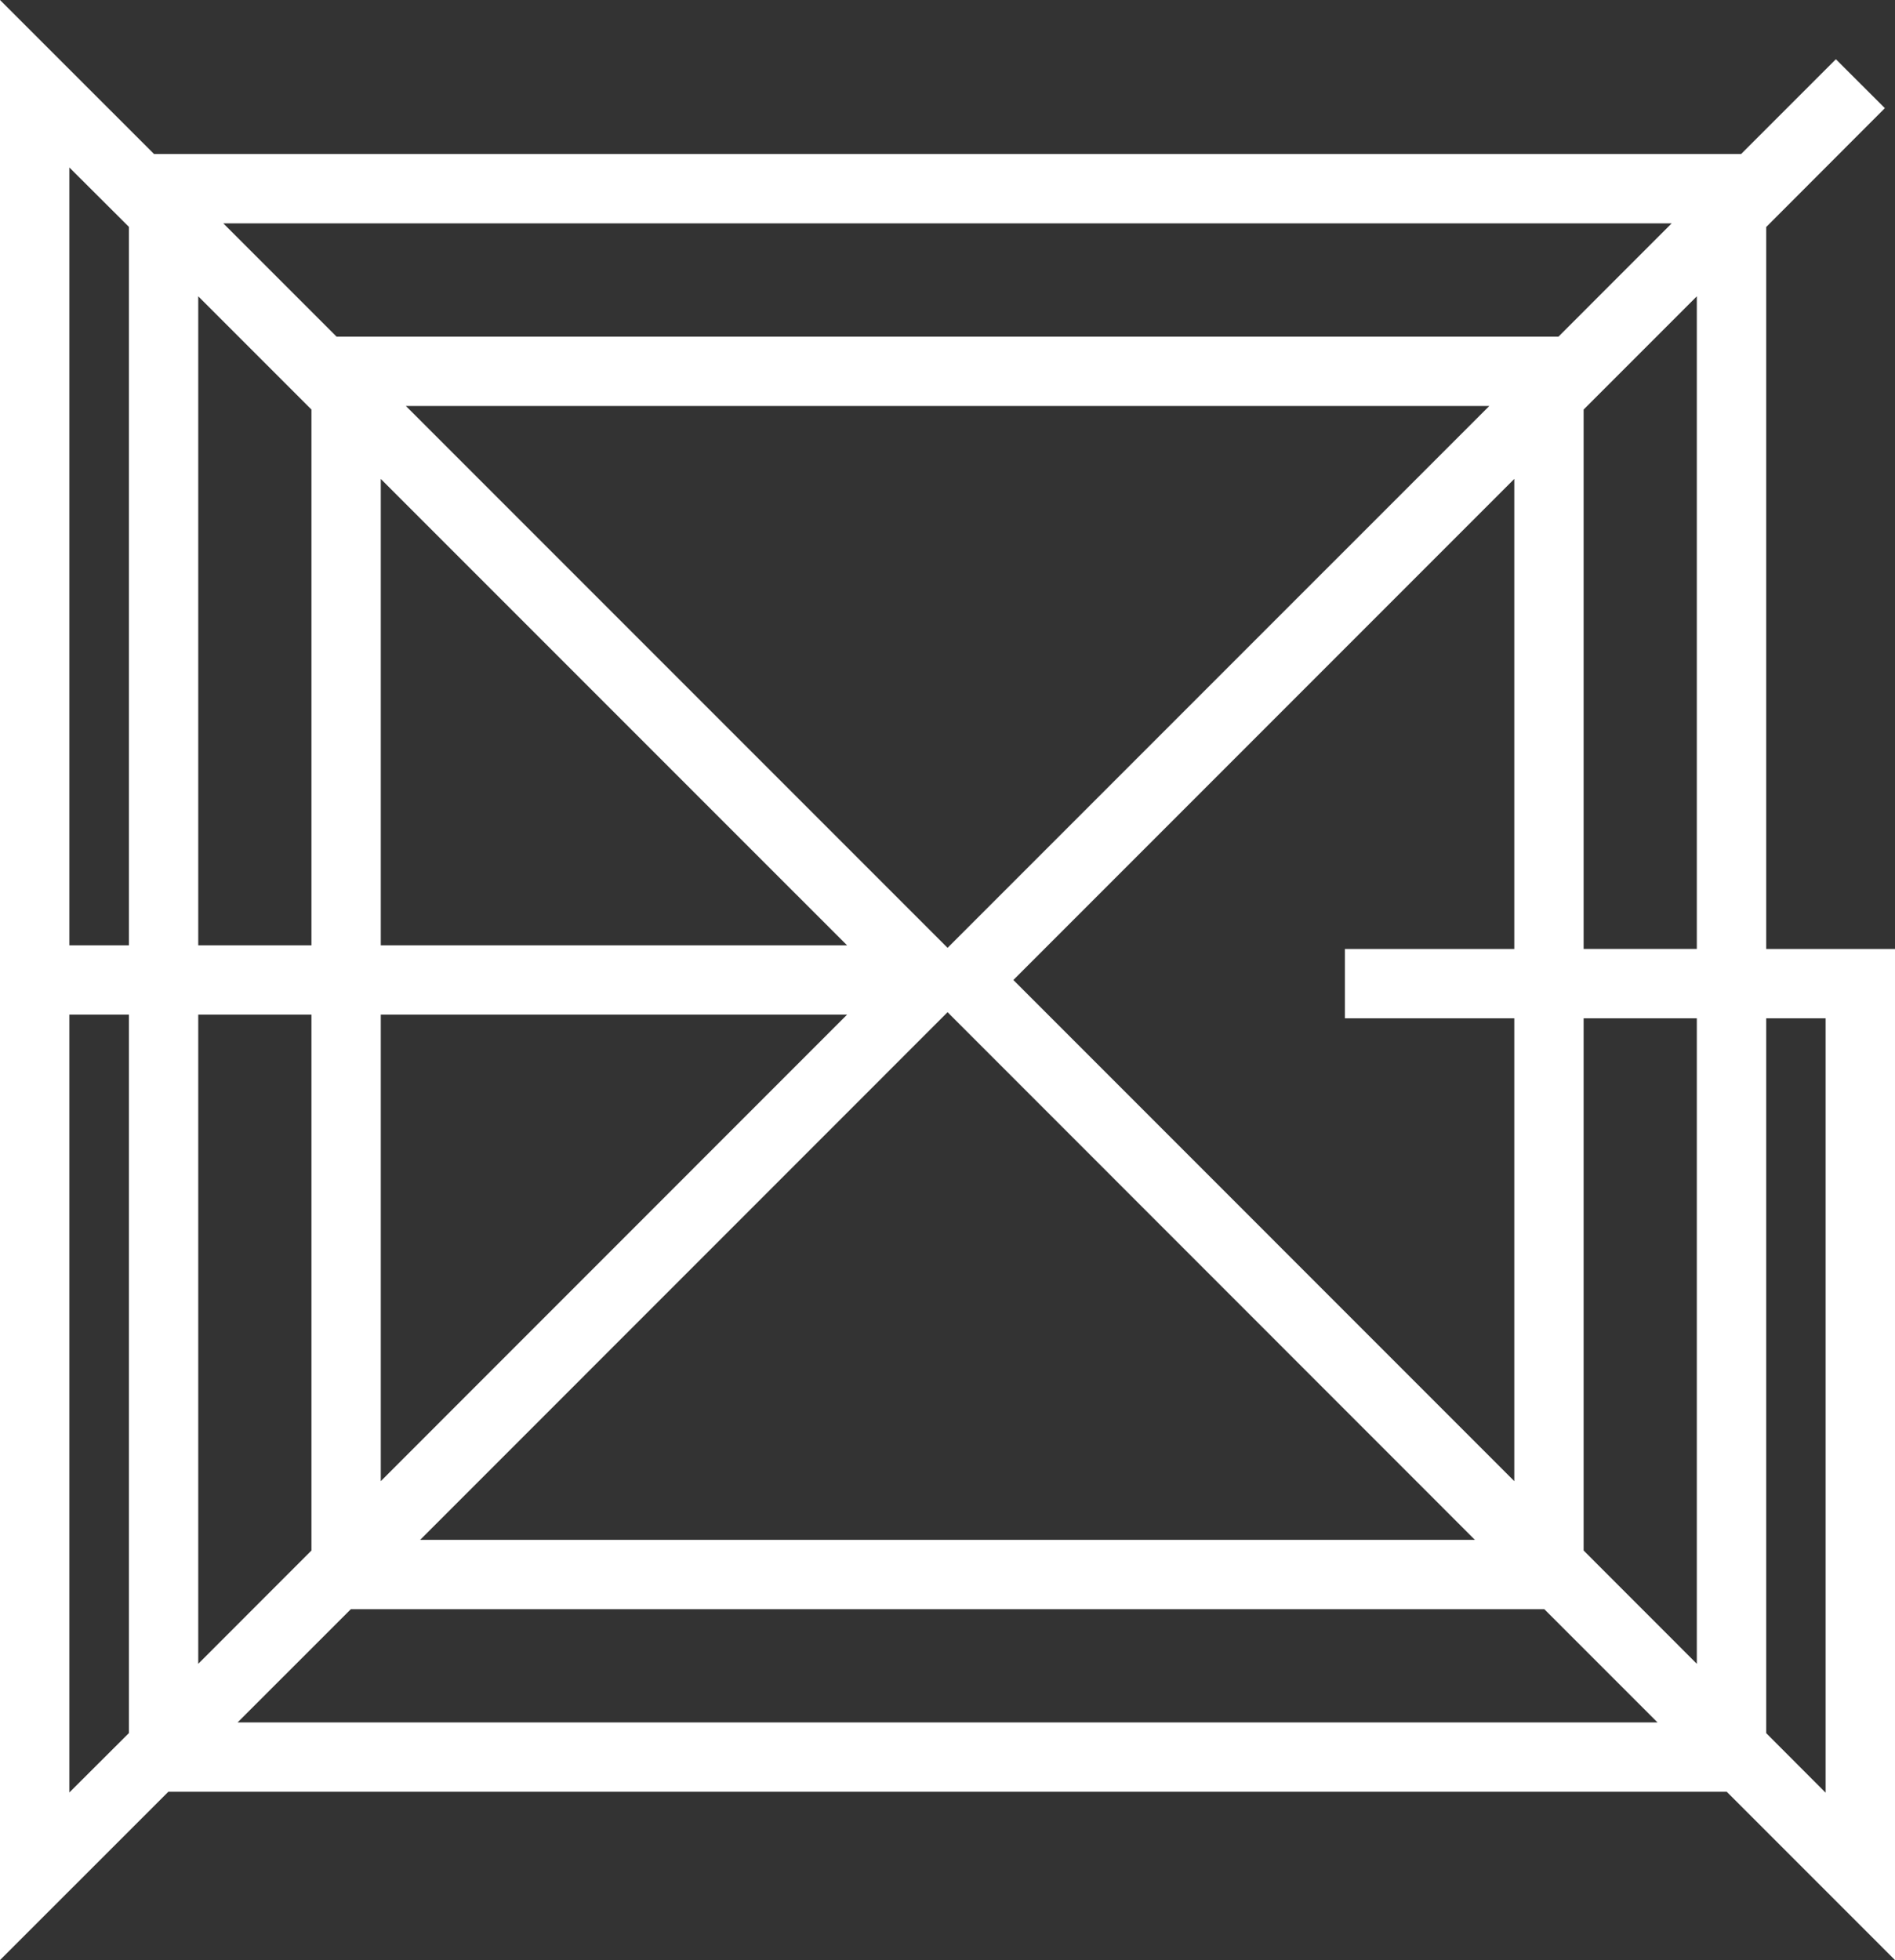 <svg xmlns="http://www.w3.org/2000/svg" width="82.95" height="85.773" viewBox="0 0 82.95 85.773"><rect x="0" y="0" width="82.95" height="85.773" fill="#333333" stroke="none"/><path id="Path_29242" data-name="Path 29242" d="M15.357,70.419H67.6l4.955,4.955H10.4ZM69.32,67.851V44.56h4.955V72.809Zm7.993,7.993V44.56h2.6V78.449ZM3.035,44.4H5.643v31.44l-2.608,2.6Zm5.643,0h4.955V67.851L8.678,72.809Zm7.99,0H37.08L16.668,64.816Zm24.81-.106L64.561,67.384H18.392ZM16.668,20.958,37.08,41.369H16.668Zm27.69,21.927L66.285,20.958v20.57H58.871V44.56h7.414V64.816ZM17.767,17.767H65.19L41.478,41.478Zm-9.089-4.8,4.955,4.955V41.369H8.678ZM69.32,17.922l4.955-4.955v28.56H69.32ZM9.774,9.774h63.4l-4.955,4.958H14.732ZM3.035,7.328l2.608,2.6V41.369H3.035ZM0,0V85.773l7.368-7.364H75.586l7.364,7.364V41.528H77.313V9.933l5.193-5.2L80.362,2.592,76.214,6.739H6.742Z" fill="#fff"></path></svg>
